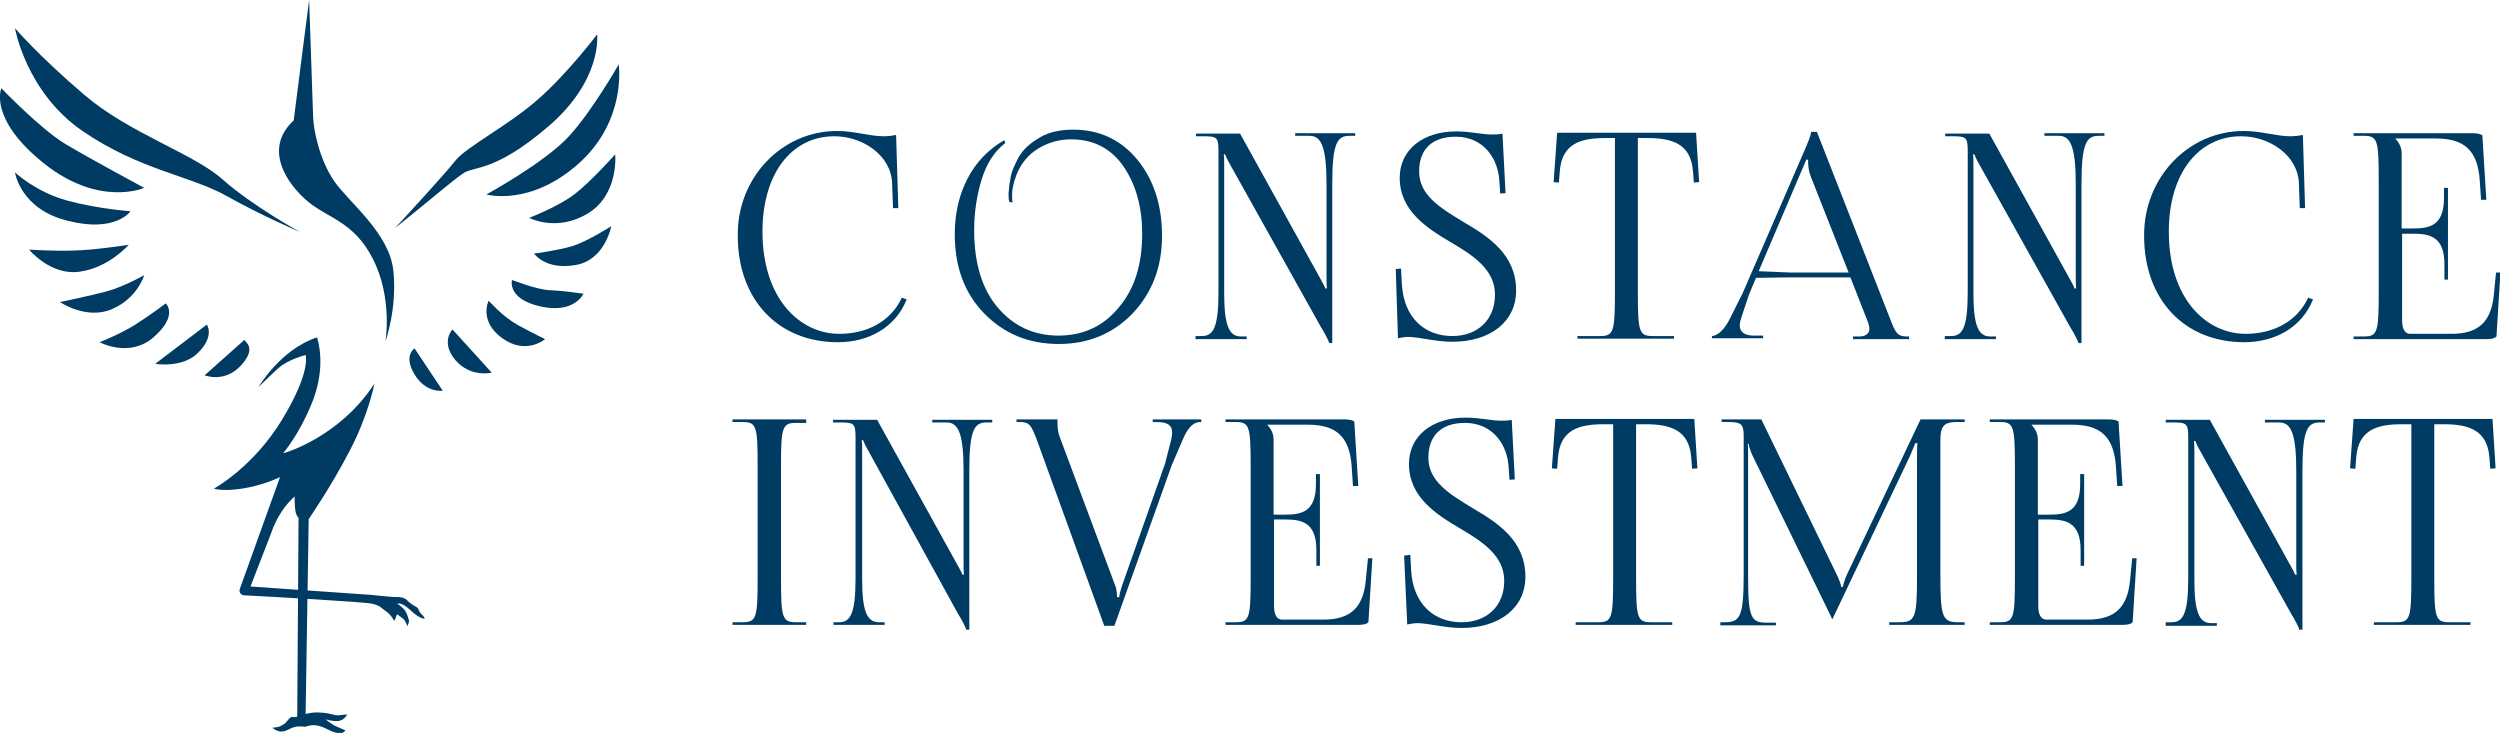 <?xml version="1.0" encoding="utf-8"?>
<!-- Generator: Adobe Illustrator 22.0.1, SVG Export Plug-In . SVG Version: 6.00 Build 0)  -->
<svg version="1.1" id="Layer_1" xmlns="http://www.w3.org/2000/svg" xmlns:xlink="http://www.w3.org/1999/xlink" x="0px" y="0px"
	 viewBox="0 0 566.9 166.2" style="enable-background:new 0 0 566.9 166.2;" xml:space="preserve">
<style type="text/css">
	.st0{fill:#003B64;}
</style>
<g>
	<g>
		<g>
			<path class="st0" d="M70.1,0c0,0,0.8,23.1,0.9,26.4s1.5,9.9,4.8,14.7c3.3,4.8,12.5,11.7,13.4,20.3c0.9,8.6-1.8,16-1.8,16
				s1.7-9.9-2.9-18.8c-4.3-8.4-10.2-9.1-14.8-13c-4.6-3.9-10.1-11.8-3.1-18.3C67.5,20.1,70.1,0,70.1,0z"/>
		</g>
		<g>
			<path class="st0" d="M84.9,87c0,0-1.3,7-5.6,15.2c-4.3,8.3-9.3,15.5-9.3,15.5l-0.7,44.2c0,0,1.6-0.5,3.6-0.3c2,0.1,3,0.7,3.9,0.6
				c0.9-0.1,1.9-0.2,1.9-0.2s-0.5,1.3-2,1.5c-1.5,0.1-2.9-0.4-2.9-0.4s1.3,1.1,2.4,1.6c1.1,0.5,2.1,0.9,2.1,0.9s-0.5,1.6-4-0.2
				c-3.4-1.8-4.8-0.5-5.2-0.6c-0.5-0.1-1.9-0.2-3,0.3c-1.1,0.5-1.8,1-2.9,0.7c-1.1-0.3-1.4-0.8-1.4-0.8s1.2,0,1.9-0.4
				c0.7-0.4,0.9-0.4,1.5-1.2s0.9-0.9,1.3-0.8c0.5,0.1,0.9-0.1,0.9-0.1l0.3-45.1c0,0-0.5-0.3-0.7-1.5c-0.2-1.1-0.2-3.3-0.2-3.3
				s-1.8,1.5-3.3,4c-1.5,2.5-1.9,4-1.9,4l-4.8,12.4l27.4,1.9c0,0,4.6,0.5,5.6,0.5c0.9-0.1,2.1,0.2,2.5,0.7c0.4,0.5,1.6,1.3,2.2,1.6
				c0.5,0.3,0.4,1,1.1,1.6s0.7,1,0.7,1s-1.1,0.1-3.2-1.9c-2.1-2-3-1.5-3-1.5s1.4,0.9,1.9,1.8c0.5,0.9,0.5,1.4,0.7,1.8
				c0.2,0.4-0.3,1.5-0.3,1.5s-0.5-1.4-1.1-1.8s-1.2-0.9-1.2-0.9s-0.2,0.2-0.3,0.6s-0.4,0.9-0.4,0.9s-0.7-1.4-1.9-2.2
				c-1.2-0.8-1.1-1.2-3.1-1.7c-1.8-0.4-23-1.6-29-1.9c-0.8,0-1.3-0.8-1-1.5l9.1-25.3c0,0-3.9,1.9-8.6,2.6c-4.6,0.7-6.4,0-6.4,0
				S57.4,106,64,95.1s5.3-14.6,5.3-14.6s-4,1-6.2,3s-4.5,4.3-4.5,4.3s5-8.6,13.3-11.3c0.9,3,1.5,8.5-1.3,15.2
				c-2.7,6.7-6.4,11.1-6.4,11.1S76.8,99.4,84.9,87z"/>
		</g>
		<g>
			<path class="st0" d="M89.6,51.7c0,0,11.1-12,13.6-15.2c2.5-3.2,11.7-7.8,18.6-13.8s13.6-14.9,13.6-14.9s1.3,10.3-11.1,20.9
				s-16.8,8.8-19.4,10.7C102.4,41.1,97.5,45.4,89.6,51.7z"/>
		</g>
		<g>
			<path class="st0" d="M110.3,44.1c0,0,13.5-7.4,18.8-13.3c5.3-5.8,11.2-16.2,11.2-16.2s1.9,12.7-9.1,22.5S110.3,44.1,110.3,44.1z"
				/>
		</g>
		<g>
			<path class="st0" d="M120,49.4c0,0,6.5-2.5,10.2-5.3c3.7-2.8,9.3-9.1,9.3-9.1s0.9,9.1-6.2,13.4S120,49.4,120,49.4z"/>
		</g>
		<g>
			<path class="st0" d="M121.1,57.5c0,0,5.4-0.7,8.7-1.7s8.8-4.5,8.8-4.5s-1.4,7.7-8.1,8.8C123.7,61.3,121.1,57.5,121.1,57.5z"/>
		</g>
		<g>
			<path class="st0" d="M116.1,63.5c0.2,0,5.3,2.1,8.4,2.3c3.1,0.1,7.8,0.8,7.8,0.8s-2,4.6-9.7,2.9S116.1,63.5,116.1,63.5z"/>
		</g>
		<g>
			<path class="st0" d="M110.8,68.2c0.1,0,2.9,3.4,6.6,5.5c3.7,2,6.2,3.2,6.2,3.2s-4.3,3.7-9.7-0.2
				C108.5,72.8,110.8,68.2,110.8,68.2z"/>
		</g>
		<g>
			<path class="st0" d="M102.6,74.7c0.1,0.1,8.9,9.8,8.9,9.8s-4.7,1.2-8.2-2.8C99.8,77.6,102.6,74.7,102.6,74.7z"/>
		</g>
		<g>
			<path class="st0" d="M94,79l6.4,9.6c0,0-3.8,0.6-6.4-3.7C91.4,80.6,94,79,94,79z"/>
		</g>
		<g>
			<path class="st0" d="M68,52.6c0,0-10.9-6-17.5-11.9S29.4,30.3,19.1,21.5S3.4,6.4,3.4,6.4s2.5,14.5,15.3,23.3s24.6,10.2,32.6,14.7
				S68,52.6,68,52.6z"/>
		</g>
		<g>
			<path class="st0" d="M0.3,20c0,0,8.9,9.3,14.6,12.7s17.8,9.9,17.8,9.9s-10.2,4.5-22.8-5.6S0.3,20,0.3,20z"/>
		</g>
		<g>
			<path class="st0" d="M29.6,47.9c0,0-7.2-0.5-14.3-2.4S3.4,39.1,3.4,39.1s1.2,8.4,12.1,11C26.3,52.8,29.6,47.9,29.6,47.9z"/>
		</g>
		<g>
			<path class="st0" d="M29.2,55.5c0,0-7.6,1.2-12.2,1.3C12.4,57,6.6,56.6,6.6,56.6s4.9,6,11.5,5C24.7,60.7,29.2,55.5,29.2,55.5z"/>
		</g>
		<g>
			<path class="st0" d="M32.7,62.4c0,0-4.8,2.7-8.6,3.7s-10.5,2.4-10.5,2.4s6,4.1,11.8,1.6S32.7,62.4,32.7,62.4z"/>
		</g>
		<g>
			<path class="st0" d="M37.6,68.8c0,0-3.6,2.7-6.9,4.8c-3.3,2.1-8.1,4-8.1,4s6.8,3.7,12.3-1.2C40.5,71.5,37.6,68.8,37.6,68.8z"/>
		</g>
		<g>
			<path class="st0" d="M46.9,73.6l-11.7,8.9c0,0,6.4,1.1,9.9-2.7C48.7,76.1,46.9,73.6,46.9,73.6z"/>
		</g>
		<g>
			<path class="st0" d="M55.5,77l-9.1,8.1c0,0,4.6,1.9,8.4-2.4S54.9,77.3,55.5,77z"/>
		</g>
	</g>
	<g>
		<g>
			<g>
				<path class="st0" d="M189.8,29.7c3.9,0,7.5,1.2,10.5,1.2c0.9,0,1.9-0.1,2.9-0.3l0.5,16.6h-1.2l-0.2-5.6
					c-0.2-6.4-6.7-10.7-13.1-10.7c-9.8,0-16.3,8.6-16.3,21.6c0,15.5,8.7,23.2,17.4,23.2c6.3,0,11.7-2.8,14.2-8.2l1.1,0.4
					c-2.6,6.5-8.8,9.7-15.6,9.7c-13.6,0-22.7-9.7-22.7-24.1C167.1,40.3,177.3,29.7,189.8,29.7z"/>
			</g>
		</g>
		<g>
			<g>
				<path class="st0" d="M271.2,76.2h1.3c2.5,0,3.8-1.6,3.8-9.9V34.2c0-3.1-0.4-3.3-3.5-3.3h-1.6v-0.6h10l18.1,32.7
					c0.7,1.2,1.2,2.2,1.2,2.4h0.4c-0.1-0.7-0.1-1.6-0.1-2.7V41.9c0-8.1-1-11.1-3.8-11.1h-3.3v-0.6h13.6v0.6h-1.3
					c-2.8,0-3.9,1.7-3.9,11.1v35.9h-0.7c0-0.3-0.9-2.1-1.9-3.7l-20.4-36.5c-0.7-1.2-1.3-2.5-1.3-2.6h-0.3c0.1,0.7,0.1,1.7,0.1,2.8
					v28.6c0,7.2,1,9.9,3.8,9.9h1.3v0.6h-11.6V76.2z"/>
			</g>
		</g>
		<g>
			<g>
				<path class="st0" d="M317.7,60.9l0.2,3.7c0.5,7.6,5.3,11.6,11.4,11.6c5.8,0,9.7-3.7,9.7-9.4c0-5.6-4.8-8.8-9.9-11.8
					c-5.6-3.3-11.7-7.2-11.7-14.7c0-6.3,5.2-10.5,12.8-10.5c3.4,0,5.7,0.7,8.2,0.7c0.7,0,1.4,0,2.3-0.2l0.7,13.5l-1.2,0.1l-0.2-2.7
					c-0.2-5.1-3.5-10.2-9.9-10.2c-5.3,0-8.3,2.8-8.3,7.9c0,5.4,4.9,8.3,10,11.4c5.8,3.4,12,7.4,12,15.6c0,7-5.8,11.6-14.5,11.6
					c-3.7,0-7.6-1.1-10-1.1c-0.8,0-1.7,0.2-2.3,0.3L316.5,61L317.7,60.9z"/>
			</g>
		</g>
		<g>
			<g>
				<path class="st0" d="M357.8,76.2h5c3.1,0,3.4-0.9,3.4-9.9v-35h-2.1c-5.6,0-9.9,1.2-10.4,7.5l-0.2,2.6l-1.2-0.1l0.8-11.2h31.5
					l0.7,11.2l-1.2,0.1l-0.2-2.6c-0.5-6.2-4.7-7.5-10.4-7.5h-2.1v35c0,9,0.3,9.9,3.4,9.9h4.8v0.6h-21.9V76.2z"/>
			</g>
		</g>
		<g>
			<g>
				<path class="st0" d="M388.1,76.2c0.5,0,2.3-0.2,4.2-4l2.9-5.8l14.3-33c0.5-1.2,1.1-2.6,1.2-3.5h1.3l16.6,42.4
					c1.2,3.1,1.6,4,3.8,4h0.5v0.6h-12.7v-0.6h1.5c0.6,0,2.2-0.2,2.2-1.8c0-0.4-0.1-0.8-0.3-1.4l-4-10.2h-13.9l-7.5,0.1l-1.6,3.8
					l-1.8,5.4c-0.2,0.6-0.3,1.2-0.3,1.6c0,1.5,1.2,2.3,3.1,2.3h2.2v0.6h-11.6V76.2z M406,61.8h13.2L410.6,40
					c-0.5-1.3-0.6-2.4-0.6-3.8h-0.4l-10.8,25.3L406,61.8z"/>
			</g>
		</g>
		<g>
			<g>
				<path class="st0" d="M441.1,76.2h1.3c2.5,0,3.8-1.6,3.8-9.9V34.2c0-3.1-0.4-3.3-3.5-3.3h-1.6v-0.6h10l18.1,32.7
					c0.7,1.2,1.2,2.2,1.2,2.4h0.4c-0.1-0.7-0.1-1.6-0.1-2.7V41.9c0-8.1-1-11.1-3.8-11.1h-3.3v-0.6h13.6v0.6h-1.3
					c-2.8,0-3.9,1.7-3.9,11.1v35.9h-0.7c0-0.3-0.9-2.1-1.9-3.7l-20.4-36.5c-0.7-1.2-1.3-2.5-1.3-2.6h-0.3c0.1,0.7,0.1,1.7,0.1,2.8
					v28.6c0,7.2,1,9.9,3.8,9.9h1.3v0.6h-11.6V76.2z"/>
			</g>
		</g>
		<g>
			<g>
				<path class="st0" d="M508.8,29.7c3.9,0,7.5,1.2,10.5,1.2c0.9,0,1.9-0.1,2.9-0.3l0.5,16.6h-1.2l-0.2-5.6
					c-0.2-6.4-6.7-10.7-13.1-10.7c-9.8,0-16.4,8.6-16.4,21.6c0,15.5,8.7,23.2,17.4,23.2c6.3,0,11.7-2.8,14.2-8.2l1.1,0.4
					c-2.6,6.5-8.8,9.7-15.6,9.7c-13.6,0-22.7-9.7-22.7-24.1C486.1,40.3,496.2,29.7,508.8,29.7z"/>
			</g>
		</g>
		<g>
			<g>
				<path class="st0" d="M554.3,63.5v-3.6c0-6.2-3.3-6.9-7-6.9h-2.6v19.6c0,2.1,0.7,3.1,1.8,3.1h9.4c6.2,0,9-2.8,9.6-8.8l0.5-5.1h1
					l-0.9,14.5c-0.5,0.5-1.4,0.6-2.4,0.6h-30v-0.6h2.3c3.1,0,3.4-0.9,3.4-9.9V40.7c0-9-0.3-9.9-3.4-9.9h-2.3v-0.6h26.8
					c1,0,1.9,0.1,2.4,0.5l0.9,14.6h-1.2l-0.3-4.5c-0.5-6.9-3.7-9.4-10-9.4h-9.1v0.1c0.8,0.8,1.4,1.9,1.4,3.3v17h2.6
					c3.7,0,7-0.6,7-6.9v-2.3h0.9v20.8H554.3z"/>
			</g>
		</g>
		<g>
			<g>
				<path class="st0" d="M166.1,141.1h2.3c3.1,0,3.4-1,3.4-9.9v-25.8c0-8.8-0.3-9.7-3.4-9.7h-2.3v-0.6h16.7v0.8h-2.3
					c-3.1,0-3.4,1-3.4,9.7v25.6c0,8.9,0.3,9.9,3.4,9.9h2.3v0.6h-16.7V141.1z"/>
			</g>
		</g>
		<g>
			<g>
				<path class="st0" d="M188.9,141.1h1.3c2.5,0,3.8-1.6,3.8-9.9V99.1c0-3.1-0.4-3.3-3.5-3.3h-1.6v-0.6h10l18.1,32.7
					c0.7,1.2,1.2,2.2,1.2,2.4h0.4c-0.1-0.7-0.1-1.6-0.1-2.7v-20.7c0-8.1-1-11.1-3.8-11.1h-3.3v-0.6h13.6v0.6h-1.3
					c-2.8,0-3.9,1.7-3.9,11.1v35.9h-0.7c0-0.3-0.9-2.1-1.9-3.7L197,102.4c-0.7-1.2-1.3-2.5-1.3-2.6h-0.3c0.1,0.7,0.1,1.7,0.1,2.8
					v28.6c0,7.2,1,9.9,3.8,9.9h1.3v0.6h-11.6V141.1z"/>
			</g>
		</g>
		<g>
			<g>
				<path class="st0" d="M235.1,99.7c-1.2-3.1-1.6-4-3.7-4h-0.9v-0.6h9.3V96c0,0.9,0.1,1.9,0.4,2.8l12.8,34.3
					c0.1,0.2,0.3,1.4,0.3,2.3h0.5c0-0.5,0.2-1.2,0.6-2.5l9.8-27.8l1.4-5.5c0.1-0.5,0.2-1,0.2-1.5c0-1.5-0.8-2.4-3.5-2.4h-0.9v-0.6
					h11v0.6h-0.2c-1.8,0-3,1.6-4,4l-2.5,5.8l-13,36.4h-2.3L235.1,99.7z"/>
			</g>
		</g>
		<g>
			<g>
				<path class="st0" d="M298.5,128.3v-3.6c0-6.2-3.3-6.9-7-6.9h-2.6v19.6c0,2.1,0.7,3.1,1.8,3.1h9.4c6.2,0,9-2.8,9.6-8.8l0.5-5.1h1
					l-0.9,14.5c-0.5,0.5-1.4,0.6-2.4,0.6h-30v-0.6h2.3c3.1,0,3.4-0.9,3.4-9.9v-25.6c0-9-0.3-9.9-3.4-9.9h-2.3v-0.6h26.8
					c1,0,1.9,0.1,2.4,0.5l0.9,14.6h-1.2l-0.3-4.5c-0.5-6.9-3.7-9.4-10-9.4h-9.1v0.1c0.8,0.8,1.4,1.9,1.4,3.3v17h2.6
					c3.7,0,7-0.6,7-6.9v-2.3h0.9v20.8H298.5z"/>
			</g>
		</g>
		<g>
			<g>
				<path class="st0" d="M319.8,125.8l0.2,3.7c0.5,7.6,5.3,11.6,11.4,11.6c5.8,0,9.7-3.7,9.7-9.4c0-5.6-4.8-8.8-9.9-11.8
					c-5.6-3.3-11.7-7.2-11.7-14.7c0-6.3,5.2-10.5,12.8-10.5c3.4,0,5.7,0.7,8.2,0.7c0.7,0,1.4,0,2.3-0.2l0.7,13.5l-1.2,0.1l-0.2-2.7
					c-0.2-5.1-3.5-10.2-9.9-10.2c-5.3,0-8.3,2.8-8.3,7.9c0,5.4,4.9,8.3,10,11.4c5.8,3.4,12,7.4,12,15.6c0,7-5.8,11.6-14.5,11.6
					c-3.7,0-7.6-1.1-10-1.1c-0.8,0-1.7,0.2-2.3,0.3l-0.7-15.6L319.8,125.8z"/>
			</g>
		</g>
		<g>
			<g>
				<path class="st0" d="M357.4,141.1h5c3.1,0,3.4-0.9,3.4-9.9v-35h-2.1c-5.6,0-9.9,1.2-10.4,7.5l-0.2,2.6l-1.2-0.1l0.8-11.2h31.5
					l0.7,11.2l-1.2,0.1l-0.2-2.6c-0.5-6.2-4.7-7.5-10.4-7.5h-2.1v35c0,9,0.3,9.9,3.4,9.9h4.8v0.6h-21.9V141.1z"/>
			</g>
		</g>
		<g>
			<g>
				<path class="st0" d="M390.4,141.1h0.6c3.6,0,4.4-1.1,4.4-11.1v-31c0-2.5-0.3-3.3-3.2-3.3h-1.8v-0.6h9l17.1,35.2
					c0.6,1.2,1,2.4,1,2.8h0.4c0-0.4,0.5-1.9,0.9-2.8l16.7-35.2h10v0.6h-1.9c-3.3,0-3.6,1.5-3.6,4.6v29.7c0,10,0.4,11.1,4.1,11.1h1.4
					v0.6h-17.1v-0.6h2.3c3.6,0,4-1,4-10.4v-27.3c0-1,0-2.2,0.1-2.9h-0.5c-0.1,0.2-0.5,1.2-1.1,2.7l-17.4,36.6l-0.2,0.5h-0.2
					l-0.2-0.5l-17.8-36.5c-0.6-1.2-0.9-2.6-0.9-2.7h-0.2c0.1,0.6,0.1,1,0.1,2.2v28c0,9.4,0.7,10.4,4.3,10.4h2v0.6h-12.6V141.1z"/>
			</g>
		</g>
		<g>
			<g>
				<path class="st0" d="M471.8,128.3v-3.6c0-6.2-3.3-6.9-7-6.9h-2.6v19.6c0,2.1,0.7,3.1,1.8,3.1h9.4c6.2,0,9-2.8,9.6-8.8l0.5-5.1h1
					l-0.9,14.5c-0.5,0.5-1.4,0.6-2.4,0.6h-30v-0.6h2.3c3.1,0,3.4-0.9,3.4-9.9v-25.6c0-9-0.3-9.9-3.4-9.9h-2.3v-0.6H478
					c1,0,1.9,0.1,2.4,0.5l0.9,14.6h-1.2l-0.3-4.5c-0.5-6.9-3.7-9.4-10-9.4h-9.1v0.1c0.8,0.8,1.4,1.9,1.4,3.3v17h2.6
					c3.7,0,7-0.6,7-6.9v-2.3h0.9v20.8H471.8z"/>
			</g>
		</g>
		<g>
			<g>
				<path class="st0" d="M491.1,141.1h1.3c2.5,0,3.8-1.6,3.8-9.9V99.1c0-3.1-0.4-3.3-3.5-3.3h-1.6v-0.6h10l18.1,32.7
					c0.7,1.2,1.2,2.2,1.2,2.4h0.4c-0.1-0.7-0.1-1.6-0.1-2.7v-20.7c0-8.1-1-11.1-3.8-11.1h-3.3v-0.6h13.6v0.6H526
					c-2.8,0-3.9,1.7-3.9,11.1v35.9h-0.7c0-0.3-0.9-2.1-1.9-3.7l-20.4-36.5c-0.7-1.2-1.3-2.5-1.3-2.6h-0.3c0.1,0.7,0.1,1.7,0.1,2.8
					v28.6c0,7.2,1,9.9,3.8,9.9h1.3v0.6h-11.6V141.1z"/>
			</g>
		</g>
		<g>
			<g>
				<path class="st0" d="M538.4,141.1h5c3.1,0,3.4-0.9,3.4-9.9v-35h-2.1c-5.6,0-9.9,1.2-10.4,7.5l-0.2,2.6l-1.2-0.1l0.8-11.2h31.5
					l0.7,11.2l-1.2,0.1l-0.2-2.6c-0.5-6.2-4.7-7.5-10.4-7.5h-2.1v35c0,9,0.3,9.9,3.4,9.9h4.8v0.6h-21.9V141.1z"/>
			</g>
		</g>
	</g>
	<g>
		<g>
			<path class="st0" d="M228.9,45.8c-0.2-0.6-0.2-1.1-0.2-1.5c0-0.4,0-0.9,0.1-1.4c0-0.5,0.1-1.3,0.3-2.2c0.1-0.9,0.4-1.9,0.8-2.8
				c0.4-0.9,0.8-1.8,1.3-2.6c0.5-0.8,1.2-1.6,2-2.3c0.8-0.7,1.7-1.3,2.7-1.9c2.1-1.2,4.6-1.7,7.5-1.7c5.9,0,10.8,2.3,14.5,6.8
				c3.7,4.5,5.6,10.3,5.6,17.3c0,7-2.2,12.8-6.6,17.5c-4.4,4.6-10,7-16.8,7c-6.8,0-12.4-2.3-16.9-6.9c-4.5-4.6-6.7-10.6-6.7-18
				c0-4.7,1-9,2.9-12.6c1.9-3.7,4.7-6.6,8.3-8.7l0.3,0.6c-2.5,1.9-4.3,4.7-5.4,8.3c-1.1,3.6-1.7,7.4-1.7,11.5
				c0,7.5,1.8,13.4,5.4,17.6c3.6,4.2,8.2,6.3,13.7,6.3c5.6,0,10.2-2.1,13.7-6.4c3.6-4.2,5.3-9.8,5.3-16.7c0-6-1.4-11.1-4.2-15.2
				c-2.8-4.1-6.8-6.2-11.9-6.2c-2.3,0-4.4,0.5-6.2,1.4c-3.4,1.6-5.6,4.3-6.7,8.1c-0.3,1.1-0.5,2.1-0.5,2.9s0,1.4,0.1,1.9L228.9,45.8
				z"/>
		</g>
	</g>
</g>
</svg>
